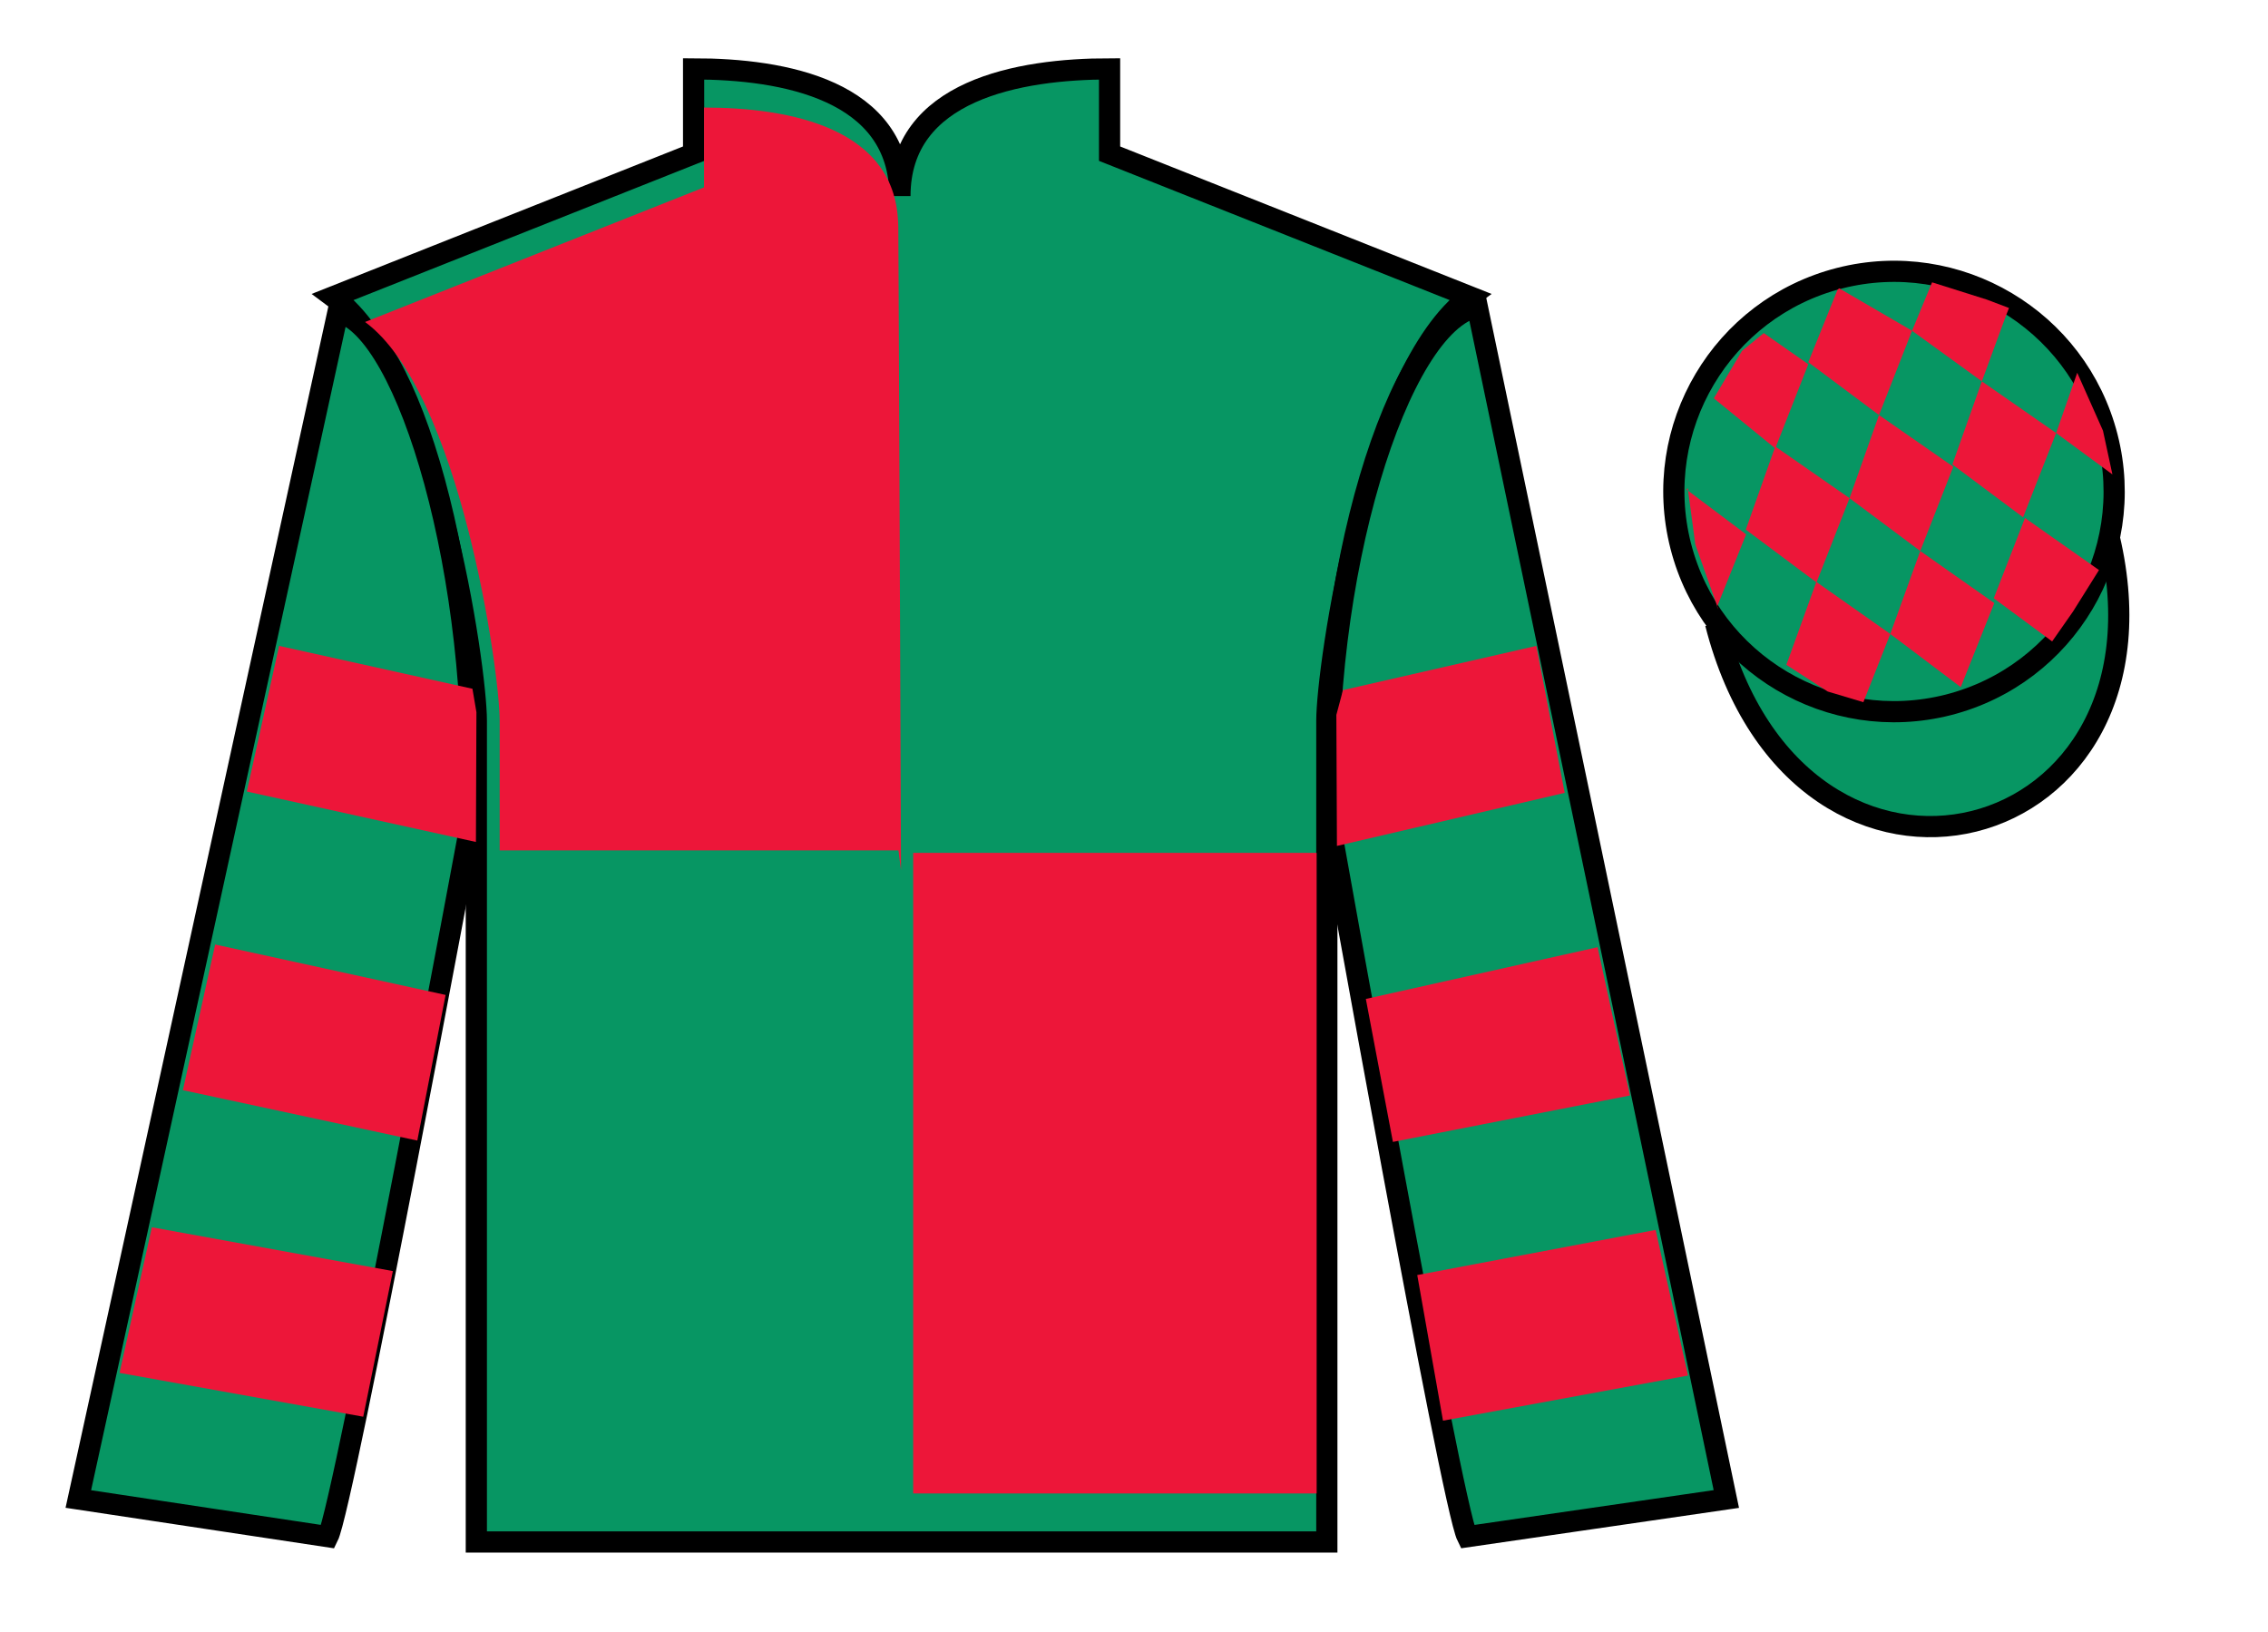 <?xml version="1.0" encoding="UTF-8"?>
<svg xmlns="http://www.w3.org/2000/svg" xmlns:xlink="http://www.w3.org/1999/xlink" width="107pt" height="77pt" viewBox="0 0 107 77" version="1.1">
<g id="surface0">
<path style=" stroke:none;fill-rule:nonzero;fill:rgb(3.105%,58.819%,38.753%);fill-opacity:1;" d="M 32.723 3.25 L 32.723 7.25 L 15.723 14 C 20.473 17.5 22.473 31.5 22.473 34 C 22.473 36.5 22.473 72.75 22.473 72.75 L 62.598 72.75 C 62.598 72.75 62.598 36.5 62.598 34 C 62.598 31.5 64.598 17.5 69.348 14 L 52.348 7.25 L 52.348 3.25 C 48.082 3.25 42.457 4.25 42.457 9.25 C 42.457 4.25 36.984 3.25 32.723 3.25 "/>
<path style="fill:none;stroke-width:10;stroke-linecap:butt;stroke-linejoin:miter;stroke:rgb(0%,0%,0%);stroke-opacity:1;stroke-miterlimit:4;" d="M 327.227 737.5 L 327.227 697.5 L 157.227 630 C 204.727 595 224.727 455 224.727 430 C 224.727 405 224.727 42.5 224.727 42.5 L 625.977 42.5 C 625.977 42.5 625.977 405 625.977 430 C 625.977 455 645.977 595 693.477 630 L 523.477 697.5 L 523.477 737.5 C 480.82 737.5 424.57 727.5 424.57 677.5 C 424.57 727.5 369.844 737.5 327.227 737.5 Z M 327.227 737.5 " transform="matrix(0.1,0,0,-0.1,0,77)"/>
<path style=" stroke:none;fill-rule:nonzero;fill:rgb(3.105%,58.819%,38.753%);fill-opacity:1;" d="M 15.473 72.5 C 16.223 71 22.223 38.75 22.223 38.75 C 22.723 27.25 19.223 15.5 15.945 14.723 L 3.695 70.723 L 15.473 72.5 "/>
<path style="fill:none;stroke-width:10;stroke-linecap:butt;stroke-linejoin:miter;stroke:rgb(0%,0%,0%);stroke-opacity:1;stroke-miterlimit:4;" d="M 154.727 45 C 162.227 60 222.227 382.5 222.227 382.5 C 227.227 497.5 192.227 615 159.453 622.773 L 36.953 62.773 L 154.727 45 Z M 154.727 45 " transform="matrix(0.1,0,0,-0.1,0,77)"/>
<path style=" stroke:none;fill-rule:nonzero;fill:rgb(3.105%,58.819%,38.753%);fill-opacity:1;" d="M 81.445 70.723 L 69.695 14.473 C 65.973 15.25 62.223 27.25 62.723 38.75 C 62.723 38.75 68.473 71 69.223 72.5 L 81.445 70.723 "/>
<path style="fill:none;stroke-width:10;stroke-linecap:butt;stroke-linejoin:miter;stroke:rgb(0%,0%,0%);stroke-opacity:1;stroke-miterlimit:4;" d="M 814.453 62.773 L 696.953 625.273 C 659.727 617.5 622.227 497.5 627.227 382.5 C 627.227 382.5 684.727 60 692.227 45 L 814.453 62.773 Z M 814.453 62.773 " transform="matrix(0.1,0,0,-0.1,0,77)"/>
<path style="fill-rule:nonzero;fill:rgb(3.105%,58.819%,38.753%);fill-opacity:1;stroke-width:10;stroke-linecap:butt;stroke-linejoin:miter;stroke:rgb(0%,0%,0%);stroke-opacity:1;stroke-miterlimit:4;" d="M 809.375 475.898 C 849.102 320.273 1033.047 367.852 994.258 519.844 " transform="matrix(0.1,0,0,-0.1,0,77)"/>
<path style=" stroke:none;fill-rule:nonzero;fill:rgb(3.105%,58.819%,38.753%);fill-opacity:1;" d="M 91.922 33.254 C 97.48 31.832 100.836 26.18 99.418 20.621 C 98 15.062 92.344 11.707 86.785 13.125 C 81.23 14.543 77.875 20.199 79.293 25.758 C 80.711 31.312 86.363 34.668 91.922 33.254 "/>
<path style="fill:none;stroke-width:10;stroke-linecap:butt;stroke-linejoin:miter;stroke:rgb(0%,0%,0%);stroke-opacity:1;stroke-miterlimit:4;" d="M 919.219 437.461 C 974.805 451.68 1008.359 508.203 994.18 563.789 C 980 619.375 923.438 652.93 867.852 638.75 C 812.305 624.57 778.75 568.008 792.93 512.422 C 807.109 456.875 863.633 423.32 919.219 437.461 Z M 919.219 437.461 " transform="matrix(0.1,0,0,-0.1,0,77)"/>
<path style=" stroke:none;fill-rule:nonzero;fill:rgb(92.863%,8.783%,22.277%);fill-opacity:1;" d="M 43.082 70.461 L 62.117 70.461 L 62.117 40.238 L 43.082 40.238 L 43.082 70.461 Z M 43.082 70.461 "/>
<path style=" stroke:none;fill-rule:nonzero;fill:rgb(92.863%,8.783%,22.277%);fill-opacity:1;" d="M 33.215 5.074 L 33.215 8.84 L 17.223 15.191 C 21.691 18.48 23.574 31.652 23.574 34.008 C 23.574 36.359 23.574 40.121 23.574 40.121 L 42.387 40.121 L 42.508 41.062 C 42.508 41.062 42.375 6.016 42.375 10.719 C 42.375 6.016 37.227 5.074 33.215 5.074 "/>
<path style=" stroke:none;fill-rule:nonzero;fill:rgb(92.863%,8.783%,22.277%);fill-opacity:1;" d="M 83.211 15.715 L 82.184 16.555 L 80.855 18.793 L 83.754 21.156 L 85.312 17.184 L 83.211 15.715 "/>
<path style=" stroke:none;fill-rule:nonzero;fill:rgb(92.863%,8.783%,22.277%);fill-opacity:1;" d="M 86.902 13.68 L 86.766 13.602 L 86.691 13.672 L 85.312 17.09 L 88.648 19.582 L 90.207 15.605 L 86.902 13.68 "/>
<path style=" stroke:none;fill-rule:nonzero;fill:rgb(92.863%,8.783%,22.277%);fill-opacity:1;" d="M 93.742 14.137 L 91.152 13.32 L 90.207 15.605 L 93.5 17.992 L 94.656 14.844 L 94.781 14.531 L 93.742 14.137 "/>
<path style=" stroke:none;fill-rule:nonzero;fill:rgb(92.863%,8.783%,22.277%);fill-opacity:1;" d="M 83.754 21.066 L 82.363 24.988 L 85.699 27.48 L 87.258 23.504 L 83.754 21.066 "/>
<path style=" stroke:none;fill-rule:nonzero;fill:rgb(92.863%,8.783%,22.277%);fill-opacity:1;" d="M 88.648 19.582 L 87.258 23.504 L 90.594 25.996 L 92.152 22.02 L 88.648 19.582 "/>
<path style=" stroke:none;fill-rule:nonzero;fill:rgb(92.863%,8.783%,22.277%);fill-opacity:1;" d="M 93.5 17.992 L 92.109 21.914 L 95.445 24.406 L 97.004 20.43 L 93.5 17.992 "/>
<path style=" stroke:none;fill-rule:nonzero;fill:rgb(92.863%,8.783%,22.277%);fill-opacity:1;" d="M 85.691 27.453 L 84.277 31.367 L 86.227 32.625 L 87.91 33.129 L 87.91 33.129 L 89.18 29.91 L 85.691 27.453 "/>
<path style=" stroke:none;fill-rule:nonzero;fill:rgb(92.863%,8.783%,22.277%);fill-opacity:1;" d="M 90.594 25.996 L 89.18 29.91 L 92.504 32.418 L 94.086 28.453 L 90.594 25.996 "/>
<path style=" stroke:none;fill-rule:nonzero;fill:rgb(92.863%,8.783%,22.277%);fill-opacity:1;" d="M 95.535 24.438 L 94.062 28.227 L 96.816 30.262 L 96.816 30.262 L 97.801 28.852 L 99.027 26.895 L 95.535 24.438 "/>
<path style=" stroke:none;fill-rule:nonzero;fill:rgb(92.863%,8.783%,22.277%);fill-opacity:1;" d="M 79.562 23.094 L 79.625 23.031 L 79.984 25.695 L 81.07 28.75 L 81.008 28.625 L 82.379 25.211 L 79.562 23.094 "/>
<path style=" stroke:none;fill-rule:nonzero;fill:rgb(92.863%,8.783%,22.277%);fill-opacity:1;" d="M 98 17.586 L 98 17.586 L 97.004 20.43 L 99.66 22.383 L 99.66 22.383 L 99.215 20.32 L 98 17.586 "/>
<path style=" stroke:none;fill-rule:nonzero;fill:rgb(92.863%,8.783%,22.277%);fill-opacity:1;" d="M 19.688 53.812 L 21.023 46.941 L 10.152 44.562 L 8.629 51.434 L 19.688 53.812 "/>
<path style=" stroke:none;fill-rule:nonzero;fill:rgb(92.863%,8.783%,22.277%);fill-opacity:1;" d="M 17.137 66.84 L 18.535 59.969 L 7.164 57.902 L 5.641 64.773 L 17.137 66.84 "/>
<path style=" stroke:none;fill-rule:nonzero;fill:rgb(92.863%,8.783%,22.277%);fill-opacity:1;" d="M 22.453 39.723 L 22.477 33.602 L 22.289 32.496 L 13.168 30.473 L 11.645 37.344 L 22.453 39.723 "/>
<path style=" stroke:none;fill-rule:nonzero;fill:rgb(92.863%,8.783%,22.277%);fill-opacity:1;" d="M 65.715 53.875 L 64.438 47.129 L 75.371 44.688 L 76.898 51.684 L 65.715 53.875 "/>
<path style=" stroke:none;fill-rule:nonzero;fill:rgb(92.863%,8.783%,22.277%);fill-opacity:1;" d="M 68.078 67.027 L 66.863 60.156 L 78.109 58.027 L 79.637 64.898 L 68.078 67.027 "/>
<path style=" stroke:none;fill-rule:nonzero;fill:rgb(92.863%,8.783%,22.277%);fill-opacity:1;" d="M 63.074 39.91 L 63.047 33.727 L 63.359 32.559 L 72.48 30.473 L 73.82 37.406 L 63.074 39.91 "/>
</g>
</svg>
